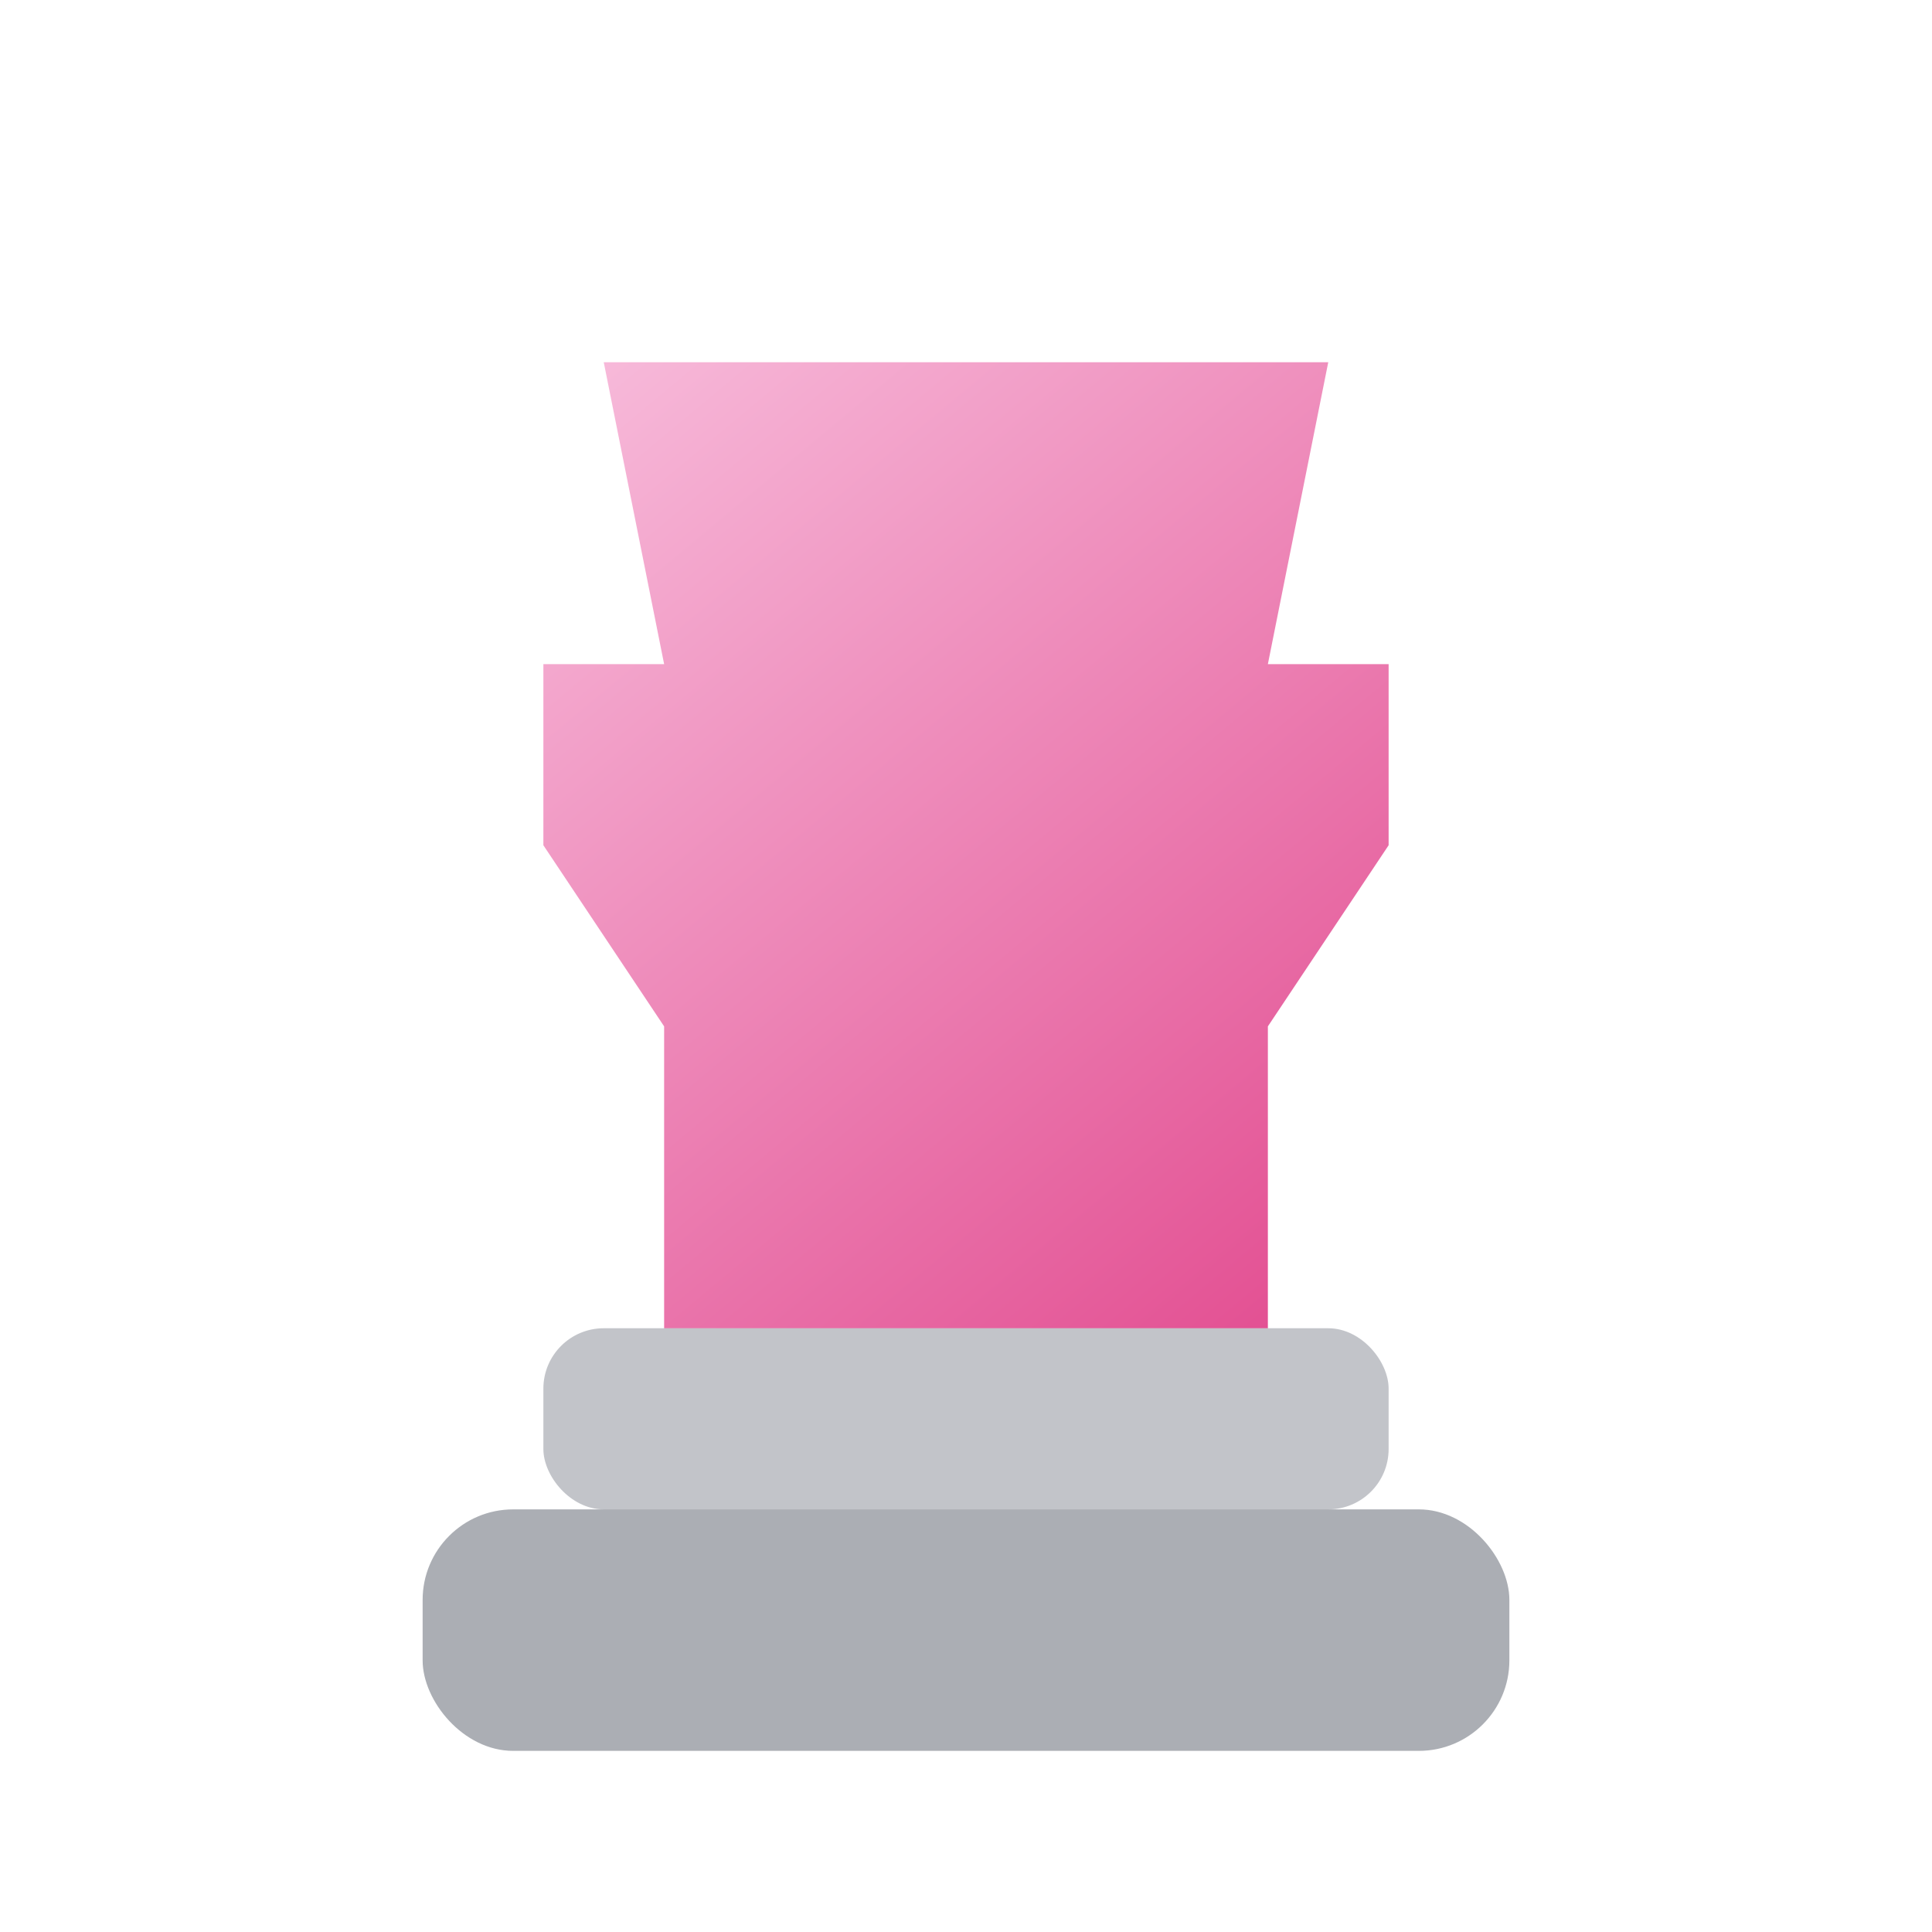 <svg xmlns="http://www.w3.org/2000/svg" viewBox="0 0 64 64" fill="none">
  <defs>
    <linearGradient id="rookGradient" x1="12" y1="8" x2="52" y2="56" gradientUnits="userSpaceOnUse">
      <stop offset="0" stop-color="#FBCFE8" />
      <stop offset="1" stop-color="#DB2777" />
    </linearGradient>
  </defs>
  <path
    d="M20 12h24l-2 10h4v6l-4 6v10h-20V34l-4-6v-6h4l-2-10Z"
    fill="url(#rookGradient)"
  />
  <rect x="18" y="44" width="28" height="6" rx="2" fill="#0F172A" opacity="0.25" />
  <rect x="14" y="50" width="36" height="8" rx="3" fill="#0F172A" opacity="0.35" />
</svg>
